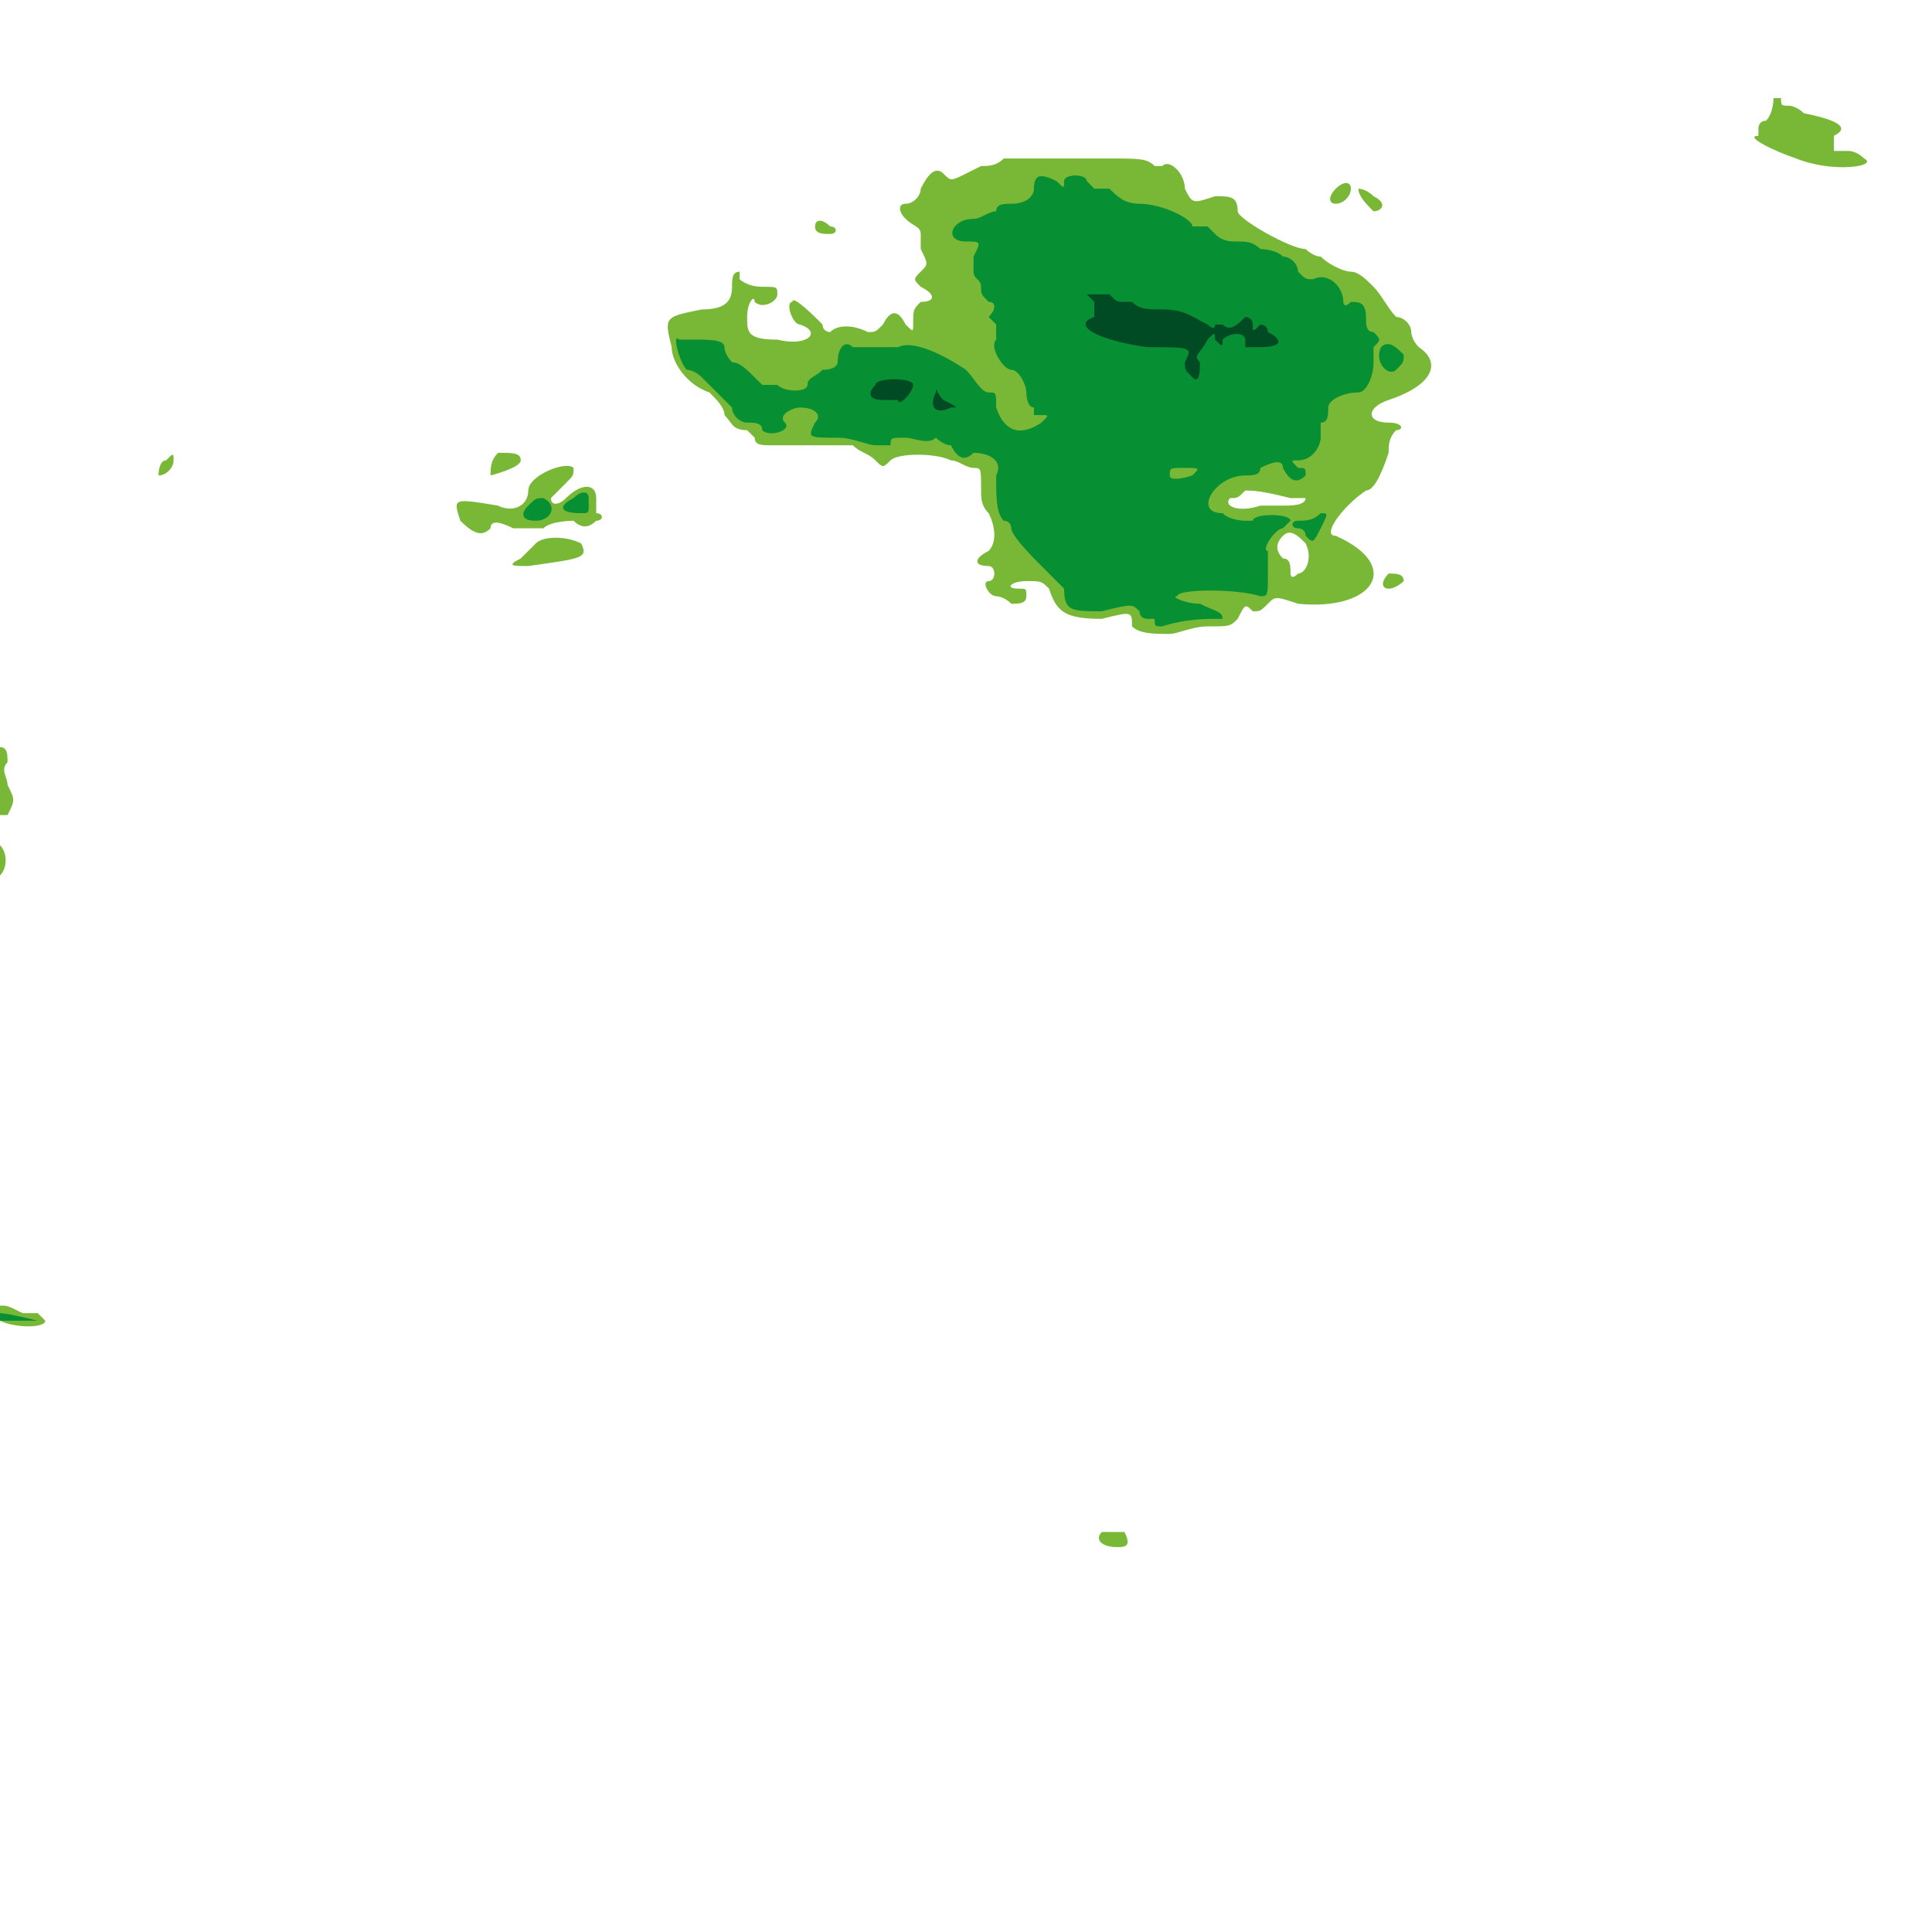 <svg version="1.1" xmlns="http://www.w3.org/2000/svg" xmlns:xlink="http://www.w3.org/1999/xlink" pointer-events="none" width="256" height="256"><g><path stroke="none" fill-opacity="1" fill-rule="evenodd" fill="#79b837" d="M236,13 C236,14 236,14 237,14 C237,14 238,14 239,15 C244,16 245,17 243,18 C243,19 243,19 243,20 C243,20 244,20 245,20 C245,20 246,20 247,21 C249,22 243,23 238,21 C235,20 231,18 233,18 C233,18 233,17 233,17 C233,17 233,16 234,16 C235,15 235,13 235,13 C234,13 234,13 235,13 C235,13 236,13 236,13 M139,21 C141,21 145,21 147,21 C151,21 152,21 153,22 C153,22 154,22 154,22 C155,21 157,23 157,25 C158,27 158,27 161,26 C163,26 164,26 164,28 C164,29 171,33 173,33 C173,33 174,34 175,34 C176,35 178,36 179,36 C180,36 181,37 182,38 C183,39 184,41 185,42 C186,42 187,43 187,44 C187,44 187,45 188,46 C191,48 190,51 184,53 C181,54 181,56 184,56 C186,56 186,57 185,57 C184,58 184,59 184,60 C183,63 182,65 181,65 C178,67 175,71 177,71 C186,75 182,81 172,80 C169,79 169,79 168,80 C167,81 167,81 166,81 C165,80 165,80 164,82 C163,83 163,83 160,83 C158,83 156,84 155,84 C153,84 151,84 150,83 C150,81 150,81 146,82 C141,82 140,81 139,78 C138,77 138,77 136,77 C134,77 133,78 135,78 C136,78 136,78 136,79 C136,80 135,80 134,80 C133,79 132,79 132,79 C131,79 130,77 131,77 C132,77 132,75 131,75 C129,75 129,74 131,73 C132,72 132,70 131,68 C130,67 130,66 130,65 C130,62 130,62 129,62 C128,62 127,61 126,61 C124,60 119,60 118,61 C117,62 117,62 116,61 C115,60 114,60 113,59 C109,59 104,59 102,59 C101,59 100,59 100,58 C100,58 99,57 99,57 C97,57 97,56 96,55 C96,54 95,53 94,52 C91,51 89,48 89,46 C88,42 88,42 93,41 C96,41 97,40 97,38 C97,37 97,36 98,36 C98,36 98,37 98,37 C98,37 99,38 101,38 C103,38 103,38 103,39 C103,40 101,41 100,40 C100,39 99,40 99,42 C99,44 99,45 103,45 C107,46 109,44 106,43 C105,43 104,40 105,40 C105,39 108,42 109,43 C109,44 110,44 110,44 C111,43 113,43 115,44 C116,44 116,44 117,43 C118,41 119,41 120,43 C121,44 121,44 121,43 C121,41 121,41 122,40 C124,40 124,39 122,38 C121,37 121,37 122,36 C123,35 123,35 122,33 C122,32 122,31 122,31 C122,30 121,30 120,29 C119,28 119,27 120,27 C121,27 122,26 122,25 C123,23 124,22 125,23 C126,24 126,24 128,23 C128,23 130,22 130,22 C131,22 132,22 133,21 C133,21 134,21 134,21 C134,21 136,21 139,21 M179,25 C179,26 178,27 177,27 C176,27 176,26 177,25 C178,24 179,24 179,25 M182,26 C184,27 183,28 182,28 C181,27 180,26 180,25 C180,25 181,25 182,26 M110,30 C111,30 111,31 110,31 C109,31 108,31 108,30 C108,29 109,29 110,30 M23,61 C23,62 22,63 21,63 C21,63 21,61 22,61 C23,60 23,60 23,61 M69,61 C69,62 65,63 65,63 C65,62 65,61 66,60 C68,60 69,60 69,61 M76,62 C76,63 76,63 75,64 C74,65 73,66 73,66 C73,67 74,67 75,66 C77,64 79,64 79,66 C79,66 79,67 79,68 C80,68 80,69 79,69 C78,70 77,70 76,69 C76,69 73,69 72,70 C71,70 70,70 68,70 C66,69 65,69 65,70 C64,71 63,71 61,69 C60,66 60,66 66,67 C68,68 70,67 70,65 C70,63 75,61 76,62 M171,66 C172,66 173,66 173,66 C173,67 171,67 170,67 C170,67 168,67 167,67 C164,68 162,67 163,66 C164,66 164,66 165,65 C166,65 167,65 171,66 M173,72 C174,74 173,76 172,76 C171,77 171,76 171,76 C171,75 171,74 170,74 C169,73 169,72 170,71 C171,70 172,71 173,72 M77,72 C78,74 77,74 70,75 C68,75 67,75 69,74 C69,74 70,73 71,72 C72,71 75,71 77,72 M186,77 C186,77 185,78 184,78 C183,78 183,77 184,76 C185,76 186,76 186,77 M0,99 C1,99 1,100 1,101 C0,102 1,103 1,104 C2,106 2,106 1,108 C0,108 0,108 0,108 L0,112 C1,113 1,115 0,116 L0,122 C0,123 0,124 0,125 L0,99 M3,174 C4,174 4,174 5,174 C5,174 6,175 6,175 C6,176 2,176 0,175 L0,173 C1,173 1,173 3,174 M149,203 C150,205 149,205 148,205 C146,205 145,204 146,203 C146,203 148,203 149,203 Z"></path><path stroke="none" fill-opacity="1" fill-rule="evenodd" fill="#078f33" d="M140,24 C141,25 141,25 141,24 C141,23 144,23 144,24 C144,24 145,25 145,25 C146,25 147,25 147,25 C148,26 149,27 151,27 C154,27 158,29 158,30 C159,30 159,30 160,30 C160,30 161,31 161,31 C162,32 163,32 164,32 C165,32 166,32 167,33 C167,33 169,33 170,34 C171,34 172,35 172,36 C173,37 173,37 174,37 C176,36 178,38 178,40 C178,40 178,41 179,40 C180,40 181,40 181,42 C181,43 181,44 182,44 C183,45 183,45 182,46 C182,47 182,47 182,48 C182,50 181,52 180,52 C178,52 176,53 176,54 C176,55 176,56 175,56 C175,57 175,58 175,58 C175,59 174,61 172,61 C171,61 171,61 172,62 C173,62 173,62 173,63 C172,64 171,64 170,62 C170,61 169,61 167,62 C167,63 166,63 165,63 C161,63 158,68 162,68 C163,69 165,69 165,69 C165,69 166,69 166,69 C166,68 171,68 171,69 C171,69 170,70 170,70 C169,70 167,73 168,73 C168,74 168,75 168,76 C168,79 168,79 167,79 C164,78 156,78 156,79 C155,79 157,80 159,80 C161,81 162,81 162,82 C162,82 162,82 161,82 C160,82 157,82 154,83 C153,83 153,83 153,82 C153,82 153,82 152,82 C152,82 151,82 151,81 C150,80 150,80 146,81 C142,81 141,81 141,78 C140,77 139,76 138,75 C137,74 134,71 134,70 C134,70 134,69 133,69 C132,68 132,66 132,63 C133,61 131,60 129,60 C128,61 127,61 126,59 C125,59 124,58 124,58 C123,59 121,58 120,58 C118,58 118,58 118,59 C117,59 117,59 116,59 C115,59 113,58 111,58 C107,58 107,58 108,56 C109,55 108,54 106,54 C105,54 103,55 104,56 C105,57 102,58 101,57 C101,56 100,56 99,56 C98,56 97,55 97,54 C96,53 95,52 95,52 C95,52 94,51 93,50 C93,50 92,49 91,49 C90,48 89,44 90,45 C91,45 92,45 92,45 C94,45 96,45 96,46 C96,47 97,48 97,48 C98,48 99,49 100,50 C100,50 101,51 101,51 C102,51 103,51 103,51 C104,52 107,52 107,51 C107,50 108,50 109,49 C111,49 111,48 111,48 C111,46 112,45 113,46 C114,46 115,46 115,46 C116,46 117,46 117,46 C118,46 119,46 119,46 C121,45 125,47 128,49 C129,50 130,52 131,52 C132,52 132,52 132,54 C133,57 135,58 138,56 C139,55 139,55 138,55 C138,55 137,55 137,55 C137,56 137,55 137,54 C136,54 136,52 136,52 C136,51 135,49 134,49 C133,49 131,46 132,45 C132,44 132,44 132,43 C131,42 131,42 131,42 C132,41 132,40 131,40 C130,39 130,39 130,38 C130,37 129,37 129,36 C129,35 129,35 129,34 C130,32 130,32 128,32 C125,32 126,29 129,29 C130,29 131,28 132,28 C132,27 133,27 134,27 C136,27 137,26 137,25 C137,23 138,23 140,24 M186,47 C186,48 186,48 185,49 C184,50 182,48 183,46 C184,45 185,46 186,47 M158,63 C158,63 155,64 155,63 C155,62 155,62 157,62 C159,62 159,62 158,63 M78,66 C78,66 78,67 78,67 C78,68 78,68 77,68 C74,68 74,67 76,66 C77,65 78,65 78,66 M72,66 C74,67 73,69 71,69 C69,69 69,68 70,67 C71,66 71,66 72,66 M175,70 C174,72 174,72 173,71 C173,70 172,70 172,70 C171,70 171,69 172,69 C173,69 174,69 175,68 C176,68 176,68 175,70 M5,175 C6,175 4,175 3,175 C2,175 1,175 0,175 L0,174 C0,174 0,174 0,174 C1,174 5,175 5,175 Z"></path><path stroke="none" fill-opacity="1" fill-rule="evenodd" fill="#014b24" d="M147,39 C148,40 148,40 149,40 C149,40 150,40 150,40 C151,41 152,41 154,41 C157,41 158,42 160,43 C160,43 161,44 161,43 C162,43 162,43 162,43 C163,44 164,43 165,42 C165,42 166,42 166,43 C166,44 166,44 167,43 C167,43 168,43 168,44 C170,45 170,46 167,46 C166,46 166,46 165,46 C165,46 165,46 165,45 C165,44 163,44 162,45 C162,46 162,46 161,45 C161,44 161,44 160,45 C159,47 158,47 159,48 C159,49 159,51 158,50 C157,49 157,49 157,48 C158,46 158,46 152,46 C145,45 142,43 145,42 C145,41 145,41 145,40 C145,40 144,39 144,39 C144,39 147,39 147,39 M121,51 C121,52 119,54 119,53 C118,53 117,53 117,53 C115,53 115,52 116,51 C116,50 121,50 121,51 M126,54 C124,55 123,54 124,52 C124,51 124,52 125,53 C127,54 127,54 126,54 Z"></path><path stroke="none" fill-opacity="1" fill-rule="evenodd" fill="#eec040" d="Z"></path><path stroke="none" fill-opacity="1" fill-rule="evenodd" fill="#d05d2c" d="Z"></path><path stroke="none" fill-opacity="1" fill-rule="evenodd" fill="#830826" d="Z"></path><path stroke="none" fill-opacity="1" fill-rule="evenodd" fill="#aae1e0" d="Z"></path><path stroke="none" fill-opacity="1" fill-rule="evenodd" fill="#5ad2e0" d="Z"></path><path stroke="none" fill-opacity="1" fill-rule="evenodd" fill="#249fdb" d="Z"></path><path stroke="none" fill-opacity="1" fill-rule="evenodd" fill="#1547bd" d="Z"></path><path stroke="none" fill-opacity="1" fill-rule="evenodd" fill="#101e96" d="Z"></path><path stroke="none" fill-opacity="1" fill-rule="evenodd" fill="#01016e" d="Z"></path><path stroke="none" fill-opacity="1" fill-rule="evenodd" fill="#edb2c7" d="Z"></path><path stroke="none" fill-opacity="1" fill-rule="evenodd" fill="#df71a9" d="Z"></path><path stroke="none" fill-opacity="1" fill-rule="evenodd" fill="#bb338f" d="Z"></path><path stroke="none" fill-opacity="1" fill-rule="evenodd" fill="#8a139b" d="Z"></path><path stroke="none" fill-opacity="1" fill-rule="evenodd" fill="#660888" d="Z"></path><path stroke="none" fill-opacity="1" fill-rule="evenodd" fill="#470765" d="Z"></path></g></svg>